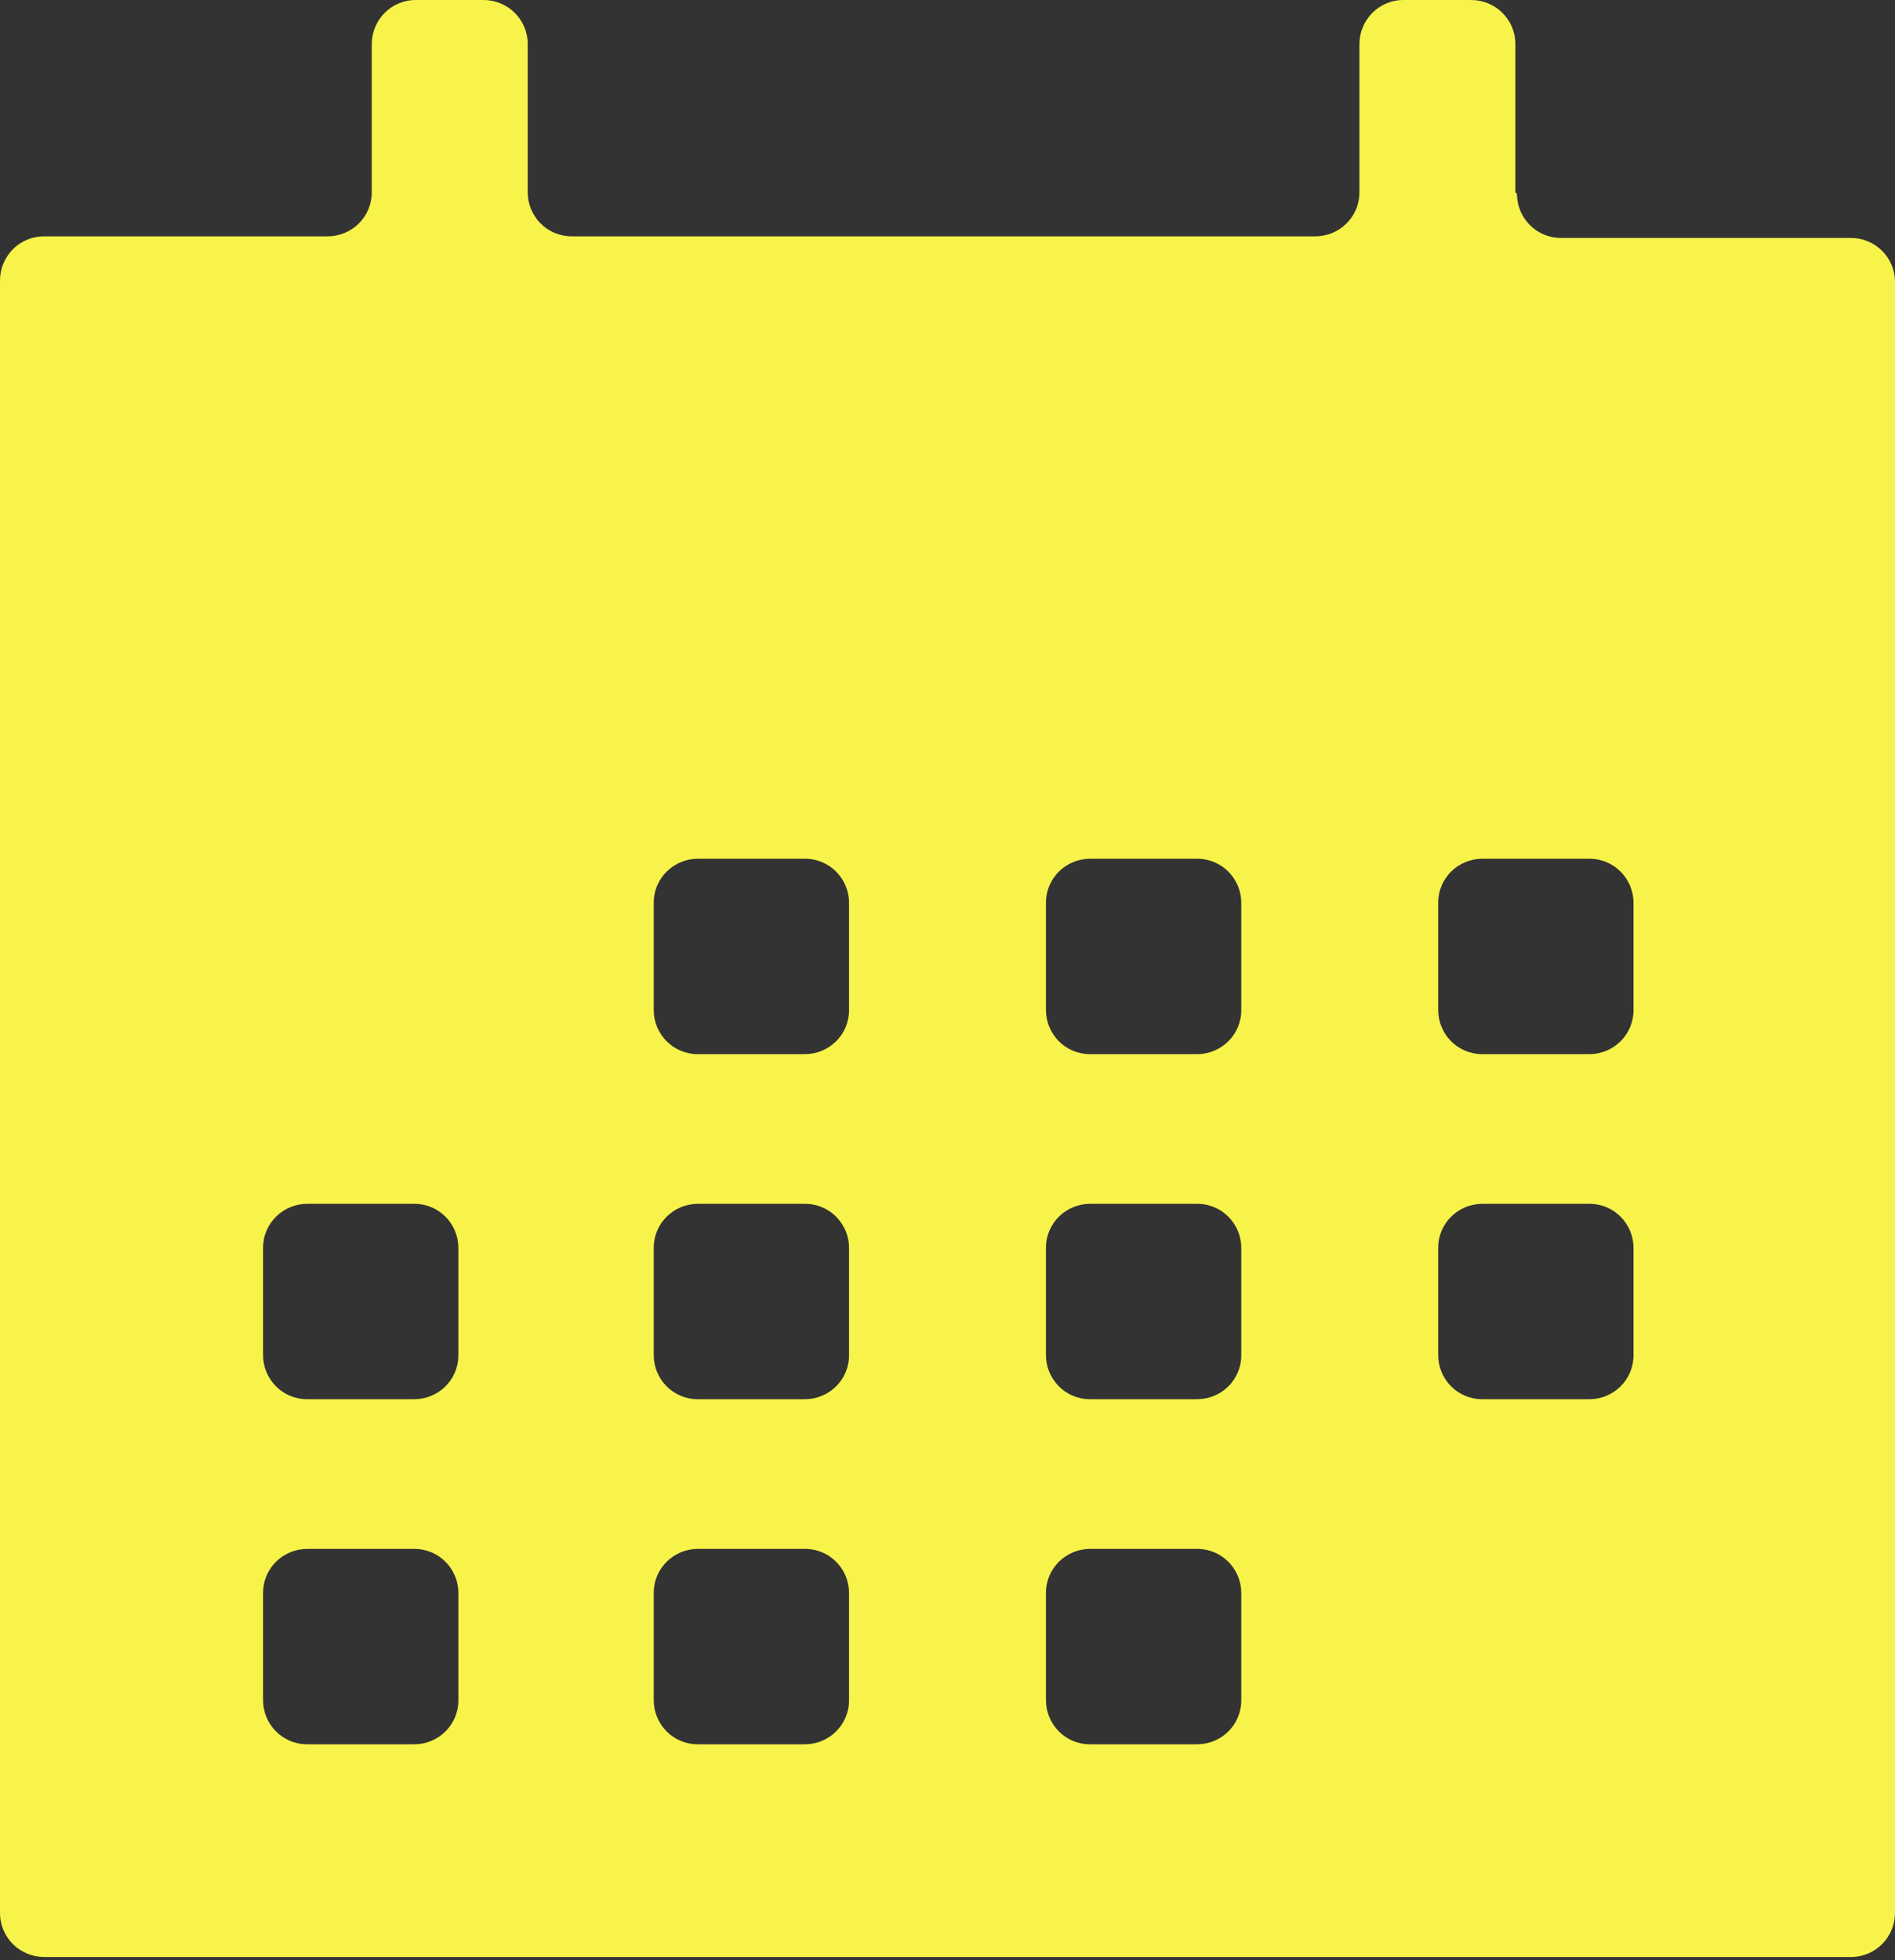 <?xml version="1.0" encoding="UTF-8"?>
<svg id="Capa_2" data-name="Capa 2" xmlns="http://www.w3.org/2000/svg" viewBox="0 0 120.3 124.4">
  <rect x="0" y="0" width="120.3" height="124.4" fill="#333333" stroke="none"/>
  <g id="Capa_1-2" data-name="Capa 1">
    <path d="M96.2,12.2V2.8c0-1.6-1.3-2.8-2.8-2.8h-4.3c-1.6,0-2.8,1.3-2.8,2.8v9.4c0,1.6-1.3,2.8-2.8,2.8h-47.2c-1.6,0-2.8-1.3-2.8-2.8V2.8c0-1.6-1.3-2.8-2.8-2.8h-4.3c-1.6,0-2.8,1.3-2.8,2.8v9.4c0,1.6-1.3,2.8-2.8,2.8H2.8c-1.6,0-2.8,1.3-2.8,2.8v103.6c0,1.6,1.3,2.8,2.8,2.8h114.7c1.6,0,2.8-1.3,2.8-2.8V17.9c0-1.6-1.3-2.8-2.8-2.8h-18.4c-1.6,0-2.8-1.3-2.8-2.8ZM26.3,110.7h-6.8c-1.6,0-2.8-1.3-2.8-2.8v-6.8c0-1.6,1.3-2.8,2.8-2.8h6.8c1.6,0,2.8,1.3,2.8,2.8v6.8c0,1.6-1.3,2.8-2.8,2.8ZM26.3,88.8h-6.8c-1.6,0-2.8-1.3-2.8-2.8v-6.8c0-1.6,1.3-2.8,2.8-2.8h6.8c1.6,0,2.8,1.3,2.8,2.8v6.8c0,1.6-1.3,2.8-2.8,2.8ZM51.1,110.7h-6.8c-1.6,0-2.8-1.3-2.8-2.8v-6.8c0-1.6,1.3-2.8,2.8-2.8h6.8c1.6,0,2.8,1.3,2.8,2.8v6.8c0,1.6-1.3,2.8-2.8,2.8ZM51.1,88.8h-6.8c-1.6,0-2.8-1.3-2.8-2.8v-6.8c0-1.6,1.3-2.8,2.8-2.8h6.8c1.6,0,2.8,1.3,2.8,2.8v6.8c0,1.6-1.3,2.8-2.8,2.8ZM51.1,66.9h-6.8c-1.6,0-2.8-1.3-2.8-2.8v-6.8c0-1.6,1.3-2.8,2.8-2.8h6.8c1.6,0,2.8,1.3,2.8,2.8v6.8c0,1.6-1.3,2.8-2.8,2.8ZM76,110.7h-6.8c-1.6,0-2.8-1.3-2.8-2.8v-6.8c0-1.6,1.3-2.8,2.8-2.8h6.8c1.6,0,2.8,1.3,2.8,2.8v6.8c0,1.6-1.3,2.8-2.8,2.8ZM76,88.8h-6.8c-1.6,0-2.8-1.3-2.8-2.8v-6.8c0-1.6,1.3-2.8,2.8-2.8h6.8c1.6,0,2.8,1.3,2.8,2.8v6.8c0,1.6-1.3,2.8-2.8,2.8ZM76,66.9h-6.8c-1.6,0-2.8-1.3-2.8-2.8v-6.8c0-1.6,1.3-2.8,2.8-2.8h6.8c1.6,0,2.8,1.3,2.8,2.8v6.8c0,1.6-1.3,2.8-2.8,2.8ZM100.9,88.8h-6.8c-1.6,0-2.8-1.3-2.8-2.8v-6.8c0-1.6,1.3-2.8,2.8-2.8h6.8c1.6,0,2.8,1.3,2.8,2.8v6.8c0,1.6-1.3,2.8-2.8,2.8ZM100.9,66.9h-6.8c-1.6,0-2.8-1.3-2.8-2.8v-6.8c0-1.6,1.3-2.8,2.8-2.8h6.8c1.6,0,2.8,1.3,2.8,2.8v6.8c0,1.6-1.3,2.8-2.8,2.8Z" style="fill: #f7f34a;"/>
  </g>
</svg>